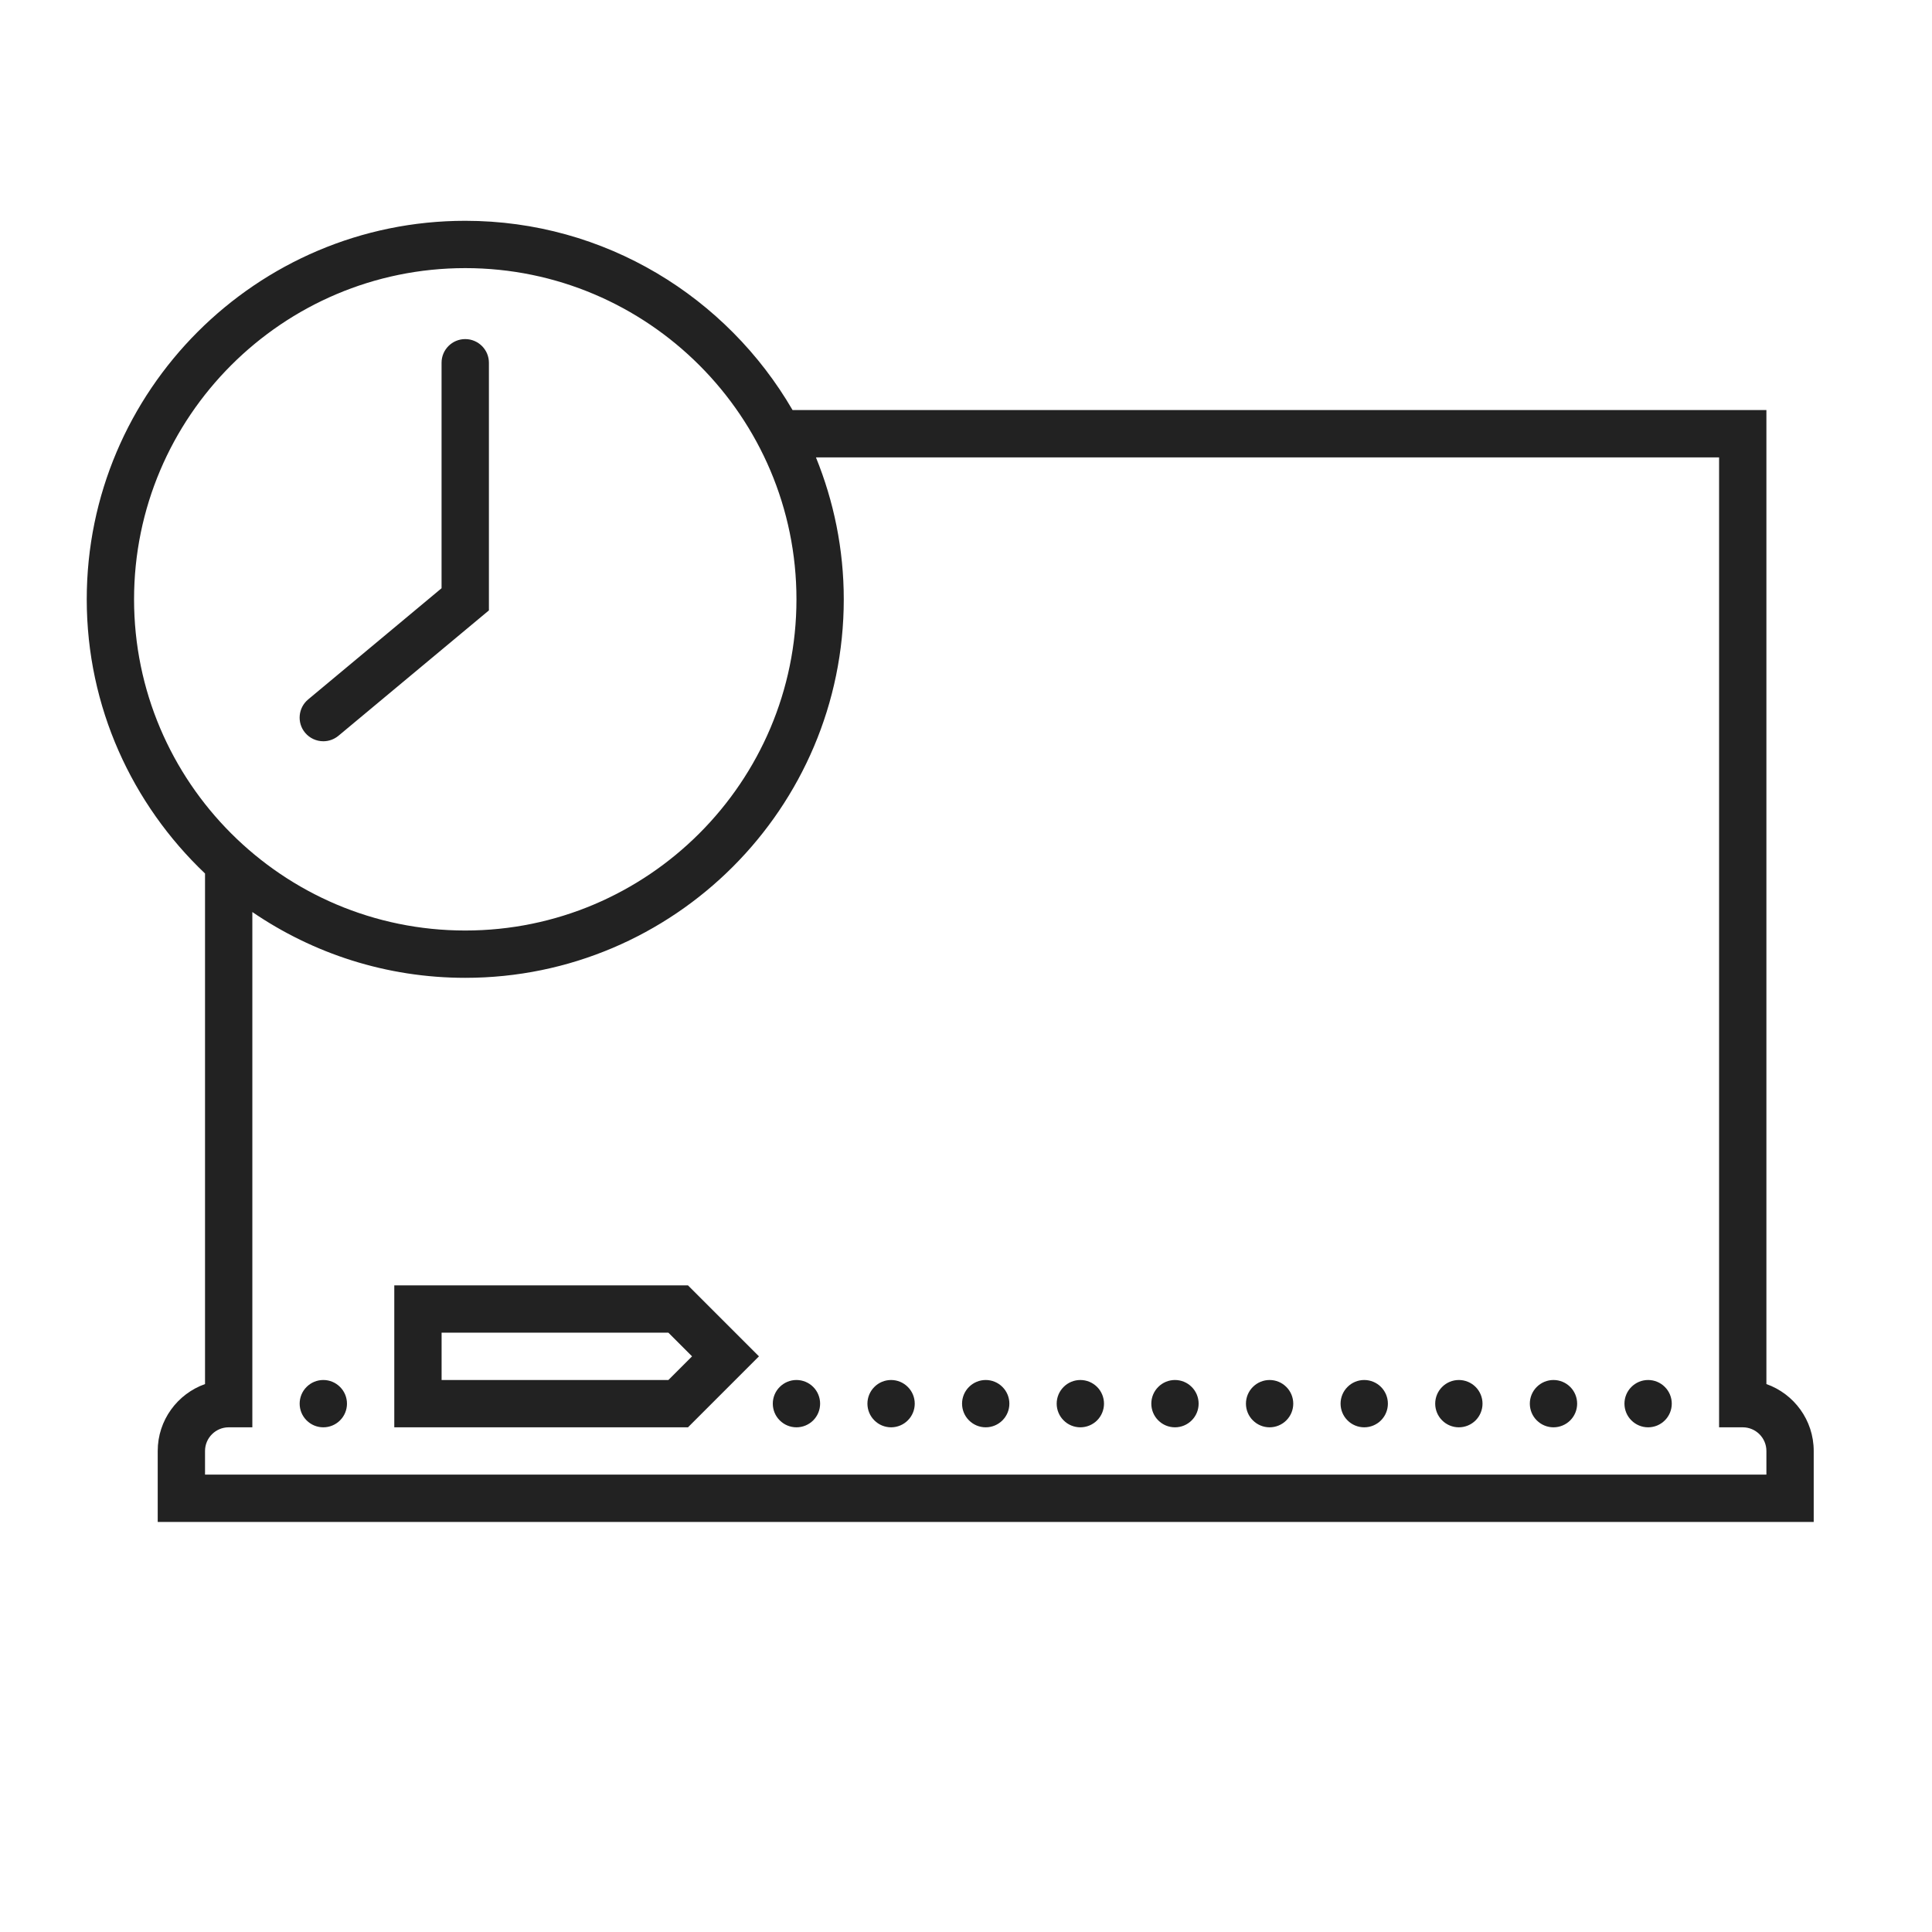 <?xml version="1.0" encoding="UTF-8"?>
<svg xmlns="http://www.w3.org/2000/svg" width="49" height="49" viewBox="0 0 49 49" fill="none">
  <path d="M11.8 5.6C6.507 5.6 2.2 9.907 2.2 15.2C2.2 17.936 3.357 20.403 5.2 22.154V35.103C4.502 35.351 4 36.017 4 36.8V38.6H46V36.8C46 36.017 45.499 35.351 44.8 35.103V10.4H20.101C18.437 7.536 15.344 5.6 11.8 5.6ZM11.8 6.8C16.432 6.8 20.2 10.568 20.2 15.2C20.2 19.832 16.432 23.6 11.8 23.6C7.168 23.6 3.4 19.832 3.4 15.2C3.4 10.568 7.168 6.8 11.8 6.8ZM11.799 8.6C11.468 8.6 11.199 8.869 11.199 9.2V14.919L7.816 17.739C7.561 17.951 7.526 18.33 7.738 18.584C7.857 18.726 8.028 18.8 8.2 18.8C8.336 18.8 8.472 18.754 8.585 18.66L12.4 15.481V9.2C12.4 8.869 12.13 8.6 11.799 8.6ZM20.694 11.6H43.6V36.2H44.2C44.531 36.2 44.8 36.469 44.8 36.8V37.4H5.2V36.8C5.2 36.469 5.47 36.2 5.8 36.2H6.4V23.131C7.94 24.183 9.799 24.8 11.8 24.8C17.093 24.8 21.4 20.493 21.4 15.2C21.4 13.927 21.146 12.713 20.694 11.6ZM10 32.6V33.2V36.2H17.449L19.249 34.4L17.449 32.6H10ZM11.2 33.8H16.952L17.552 34.4L16.952 35H11.2V33.8ZM8.2 35C8.041 35 7.888 35.063 7.776 35.176C7.663 35.288 7.6 35.441 7.6 35.6C7.6 35.759 7.663 35.912 7.776 36.024C7.888 36.137 8.041 36.2 8.2 36.2C8.359 36.2 8.512 36.137 8.624 36.024C8.737 35.912 8.8 35.759 8.8 35.6C8.8 35.441 8.737 35.288 8.624 35.176C8.512 35.063 8.359 35 8.2 35ZM20.2 35C20.041 35 19.889 35.063 19.776 35.176C19.663 35.288 19.6 35.441 19.6 35.6C19.6 35.759 19.663 35.912 19.776 36.024C19.889 36.137 20.041 36.2 20.2 36.2C20.359 36.2 20.512 36.137 20.625 36.024C20.737 35.912 20.8 35.759 20.8 35.6C20.8 35.441 20.737 35.288 20.625 35.176C20.512 35.063 20.359 35 20.2 35ZM22.6 35C22.441 35 22.288 35.063 22.176 35.176C22.063 35.288 22 35.441 22 35.6C22 35.759 22.063 35.912 22.176 36.024C22.288 36.137 22.441 36.2 22.6 36.2C22.759 36.2 22.912 36.137 23.024 36.024C23.137 35.912 23.2 35.759 23.2 35.6C23.2 35.441 23.137 35.288 23.024 35.176C22.912 35.063 22.759 35 22.6 35ZM25 35C24.841 35 24.689 35.063 24.576 35.176C24.463 35.288 24.4 35.441 24.4 35.6C24.4 35.759 24.463 35.912 24.576 36.024C24.689 36.137 24.841 36.2 25 36.2C25.159 36.2 25.312 36.137 25.424 36.024C25.537 35.912 25.6 35.759 25.6 35.6C25.6 35.441 25.537 35.288 25.424 35.176C25.312 35.063 25.159 35 25 35ZM27.4 35C27.241 35 27.088 35.063 26.976 35.176C26.863 35.288 26.8 35.441 26.8 35.6C26.8 35.759 26.863 35.912 26.976 36.024C27.088 36.137 27.241 36.2 27.4 36.2C27.559 36.2 27.712 36.137 27.825 36.024C27.937 35.912 28 35.759 28 35.6C28 35.441 27.937 35.288 27.825 35.176C27.712 35.063 27.559 35 27.4 35ZM29.8 35C29.641 35 29.488 35.063 29.376 35.176C29.263 35.288 29.2 35.441 29.2 35.6C29.2 35.759 29.263 35.912 29.376 36.024C29.488 36.137 29.641 36.2 29.8 36.2C29.959 36.2 30.112 36.137 30.224 36.024C30.337 35.912 30.4 35.759 30.4 35.6C30.4 35.441 30.337 35.288 30.224 35.176C30.112 35.063 29.959 35 29.8 35ZM32.2 35C32.041 35 31.889 35.063 31.776 35.176C31.663 35.288 31.6 35.441 31.6 35.6C31.6 35.759 31.663 35.912 31.776 36.024C31.889 36.137 32.041 36.2 32.2 36.2C32.359 36.2 32.512 36.137 32.624 36.024C32.737 35.912 32.8 35.759 32.8 35.6C32.8 35.441 32.737 35.288 32.624 35.176C32.512 35.063 32.359 35 32.2 35ZM34.6 35C34.441 35 34.288 35.063 34.176 35.176C34.063 35.288 34 35.441 34 35.6C34 35.759 34.063 35.912 34.176 36.024C34.288 36.137 34.441 36.2 34.6 36.2C34.759 36.2 34.912 36.137 35.025 36.024C35.137 35.912 35.2 35.759 35.2 35.6C35.2 35.441 35.137 35.288 35.025 35.176C34.912 35.063 34.759 35 34.6 35ZM37 35C36.841 35 36.688 35.063 36.576 35.176C36.463 35.288 36.4 35.441 36.4 35.6C36.4 35.759 36.463 35.912 36.576 36.024C36.688 36.137 36.841 36.2 37 36.2C37.159 36.2 37.312 36.137 37.425 36.024C37.537 35.912 37.6 35.759 37.6 35.6C37.6 35.441 37.537 35.288 37.425 35.176C37.312 35.063 37.159 35 37 35ZM39.4 35C39.241 35 39.089 35.063 38.976 35.176C38.863 35.288 38.8 35.441 38.8 35.6C38.8 35.759 38.863 35.912 38.976 36.024C39.089 36.137 39.241 36.2 39.4 36.2C39.559 36.2 39.712 36.137 39.825 36.024C39.937 35.912 40 35.759 40 35.6C40 35.441 39.937 35.288 39.825 35.176C39.712 35.063 39.559 35 39.4 35ZM41.8 35C41.641 35 41.489 35.063 41.376 35.176C41.263 35.288 41.2 35.441 41.2 35.6C41.2 35.759 41.263 35.912 41.376 36.024C41.489 36.137 41.641 36.2 41.8 36.2C41.959 36.2 42.112 36.137 42.224 36.024C42.337 35.912 42.4 35.759 42.4 35.6C42.4 35.441 42.337 35.288 42.224 35.176C42.112 35.063 41.959 35 41.8 35Z" fill="#222222"></path>
</svg>
